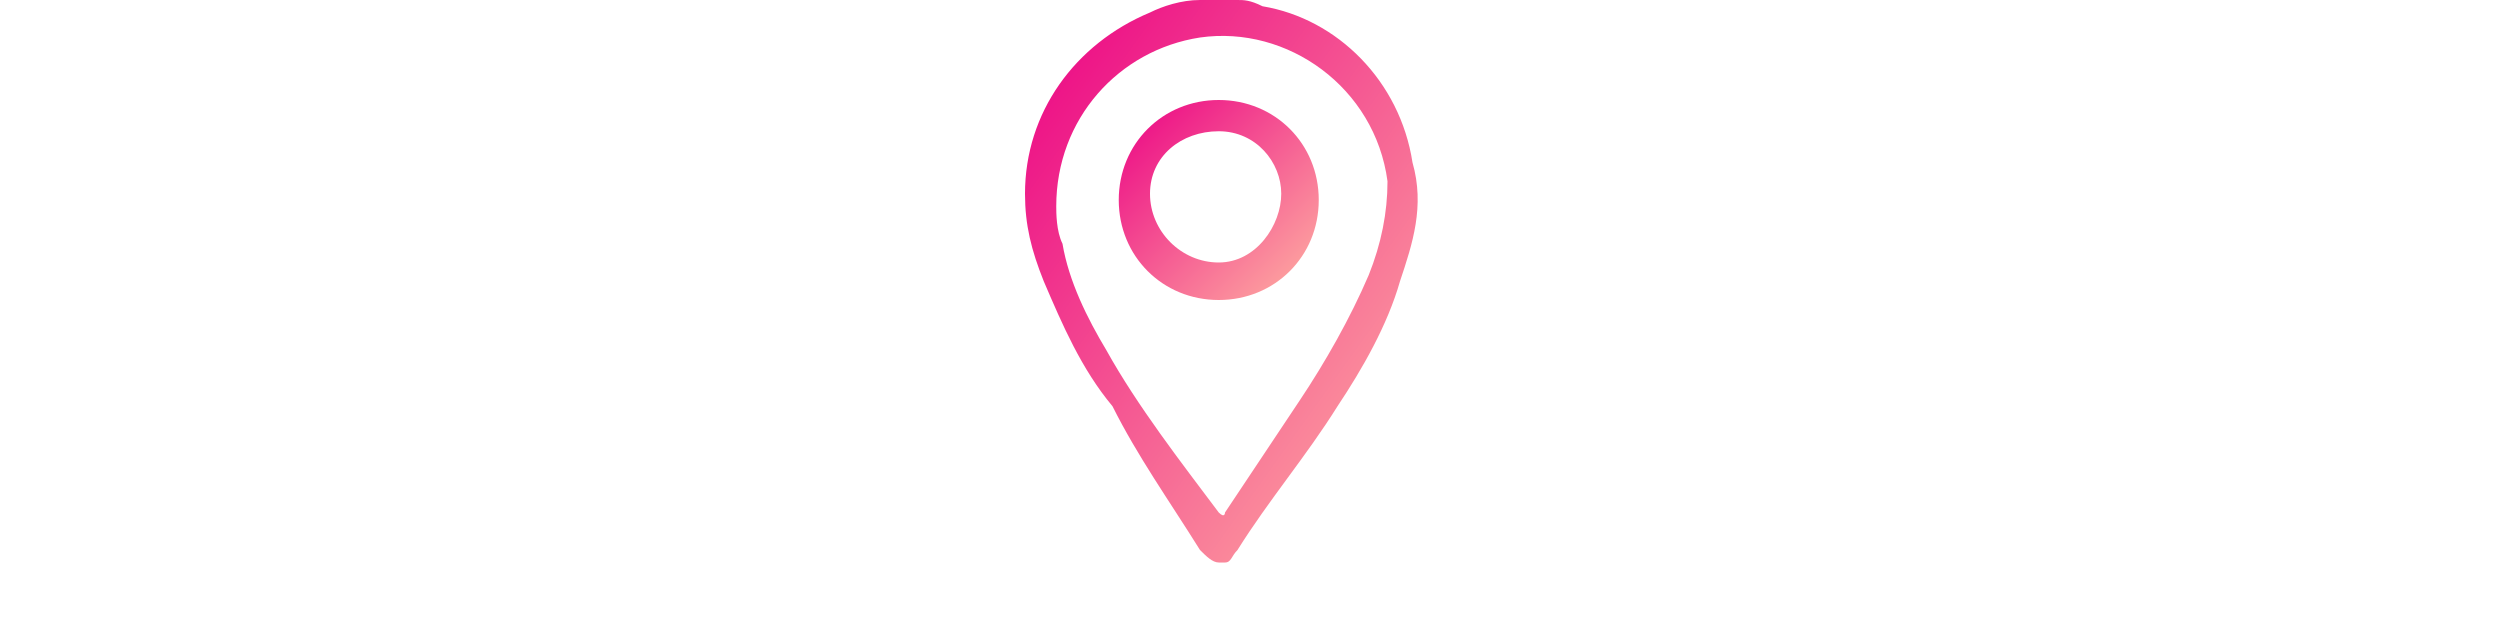 
        <svg version="1.2" baseProfile="tiny" id="Layer_1" xmlns="http://www.w3.org/2000/svg" xmlns:xlink="http://www.w3.org/1999/xlink"
           x="0px" y="0px" viewBox="0 0 10 10" xml:space="preserve" width="40px">
         <defs>
            <linearGradient id="gradient" x1="0%" y1="0%" x2="100%" y2="100%">
              <stop offset="0%" style="stop-color: #eb0084;" />
              <stop offset="100%" style="stop-color: #ffb4a2;" />
            </linearGradient>
          </defs>
        <path  fill="url(#gradient)" d="M7.6,2.6C7.4,1.3,6.4,0.3,5.2,0.1C5,0,4.9,0,4.8,0h0c0,0,0,0,0,0c0,0,0,0,0,0H4.3c0,0,0,0,0,0H4.2c0,0,0,0,0,0
          c-0.3,0-0.6,0.1-0.8,0.2c-1.2,0.5-2,1.6-2,2.9c0,0.5,0.1,0.9,0.3,1.4c0.3,0.7,0.6,1.4,1.1,2C3.2,7.3,3.7,8,4.2,8.8
          C4.3,8.9,4.4,9,4.5,9h0.1c0.1,0,0.1-0.1,0.2-0.2C5.3,8,5.9,7.3,6.4,6.5c0.4-0.6,0.8-1.3,1-2C7.6,3.9,7.8,3.3,7.6,2.6z M6.9,4.4
          c-0.3,0.7-0.7,1.4-1.1,2C5.4,7,5,7.6,4.6,8.2c0,0,0,0.1-0.1,0C3.9,7.4,3.2,6.5,2.7,5.6C2.4,5.1,2.1,4.5,2,3.9
          C1.9,3.7,1.9,3.4,1.9,3.3c0-1.4,1-2.5,2.3-2.7c1.4-0.2,2.8,0.8,3,2.3C7.2,3.4,7.1,3.9,6.9,4.4z"/>
        <path  fill="url(#gradient)" d="M4.5,1.6c-0.9,0-1.6,0.7-1.6,1.6c0,0.9,0.7,1.6,1.6,1.6c0.9,0,1.6-0.7,1.6-1.6S5.4,1.6,4.5,1.6z M4.5,4.2
          c-0.6,0-1.1-0.5-1.1-1.1s0.5-1,1.1-1c0.6,0,1,0.5,1,1S5.1,4.2,4.5,4.2z"/>
        </svg>